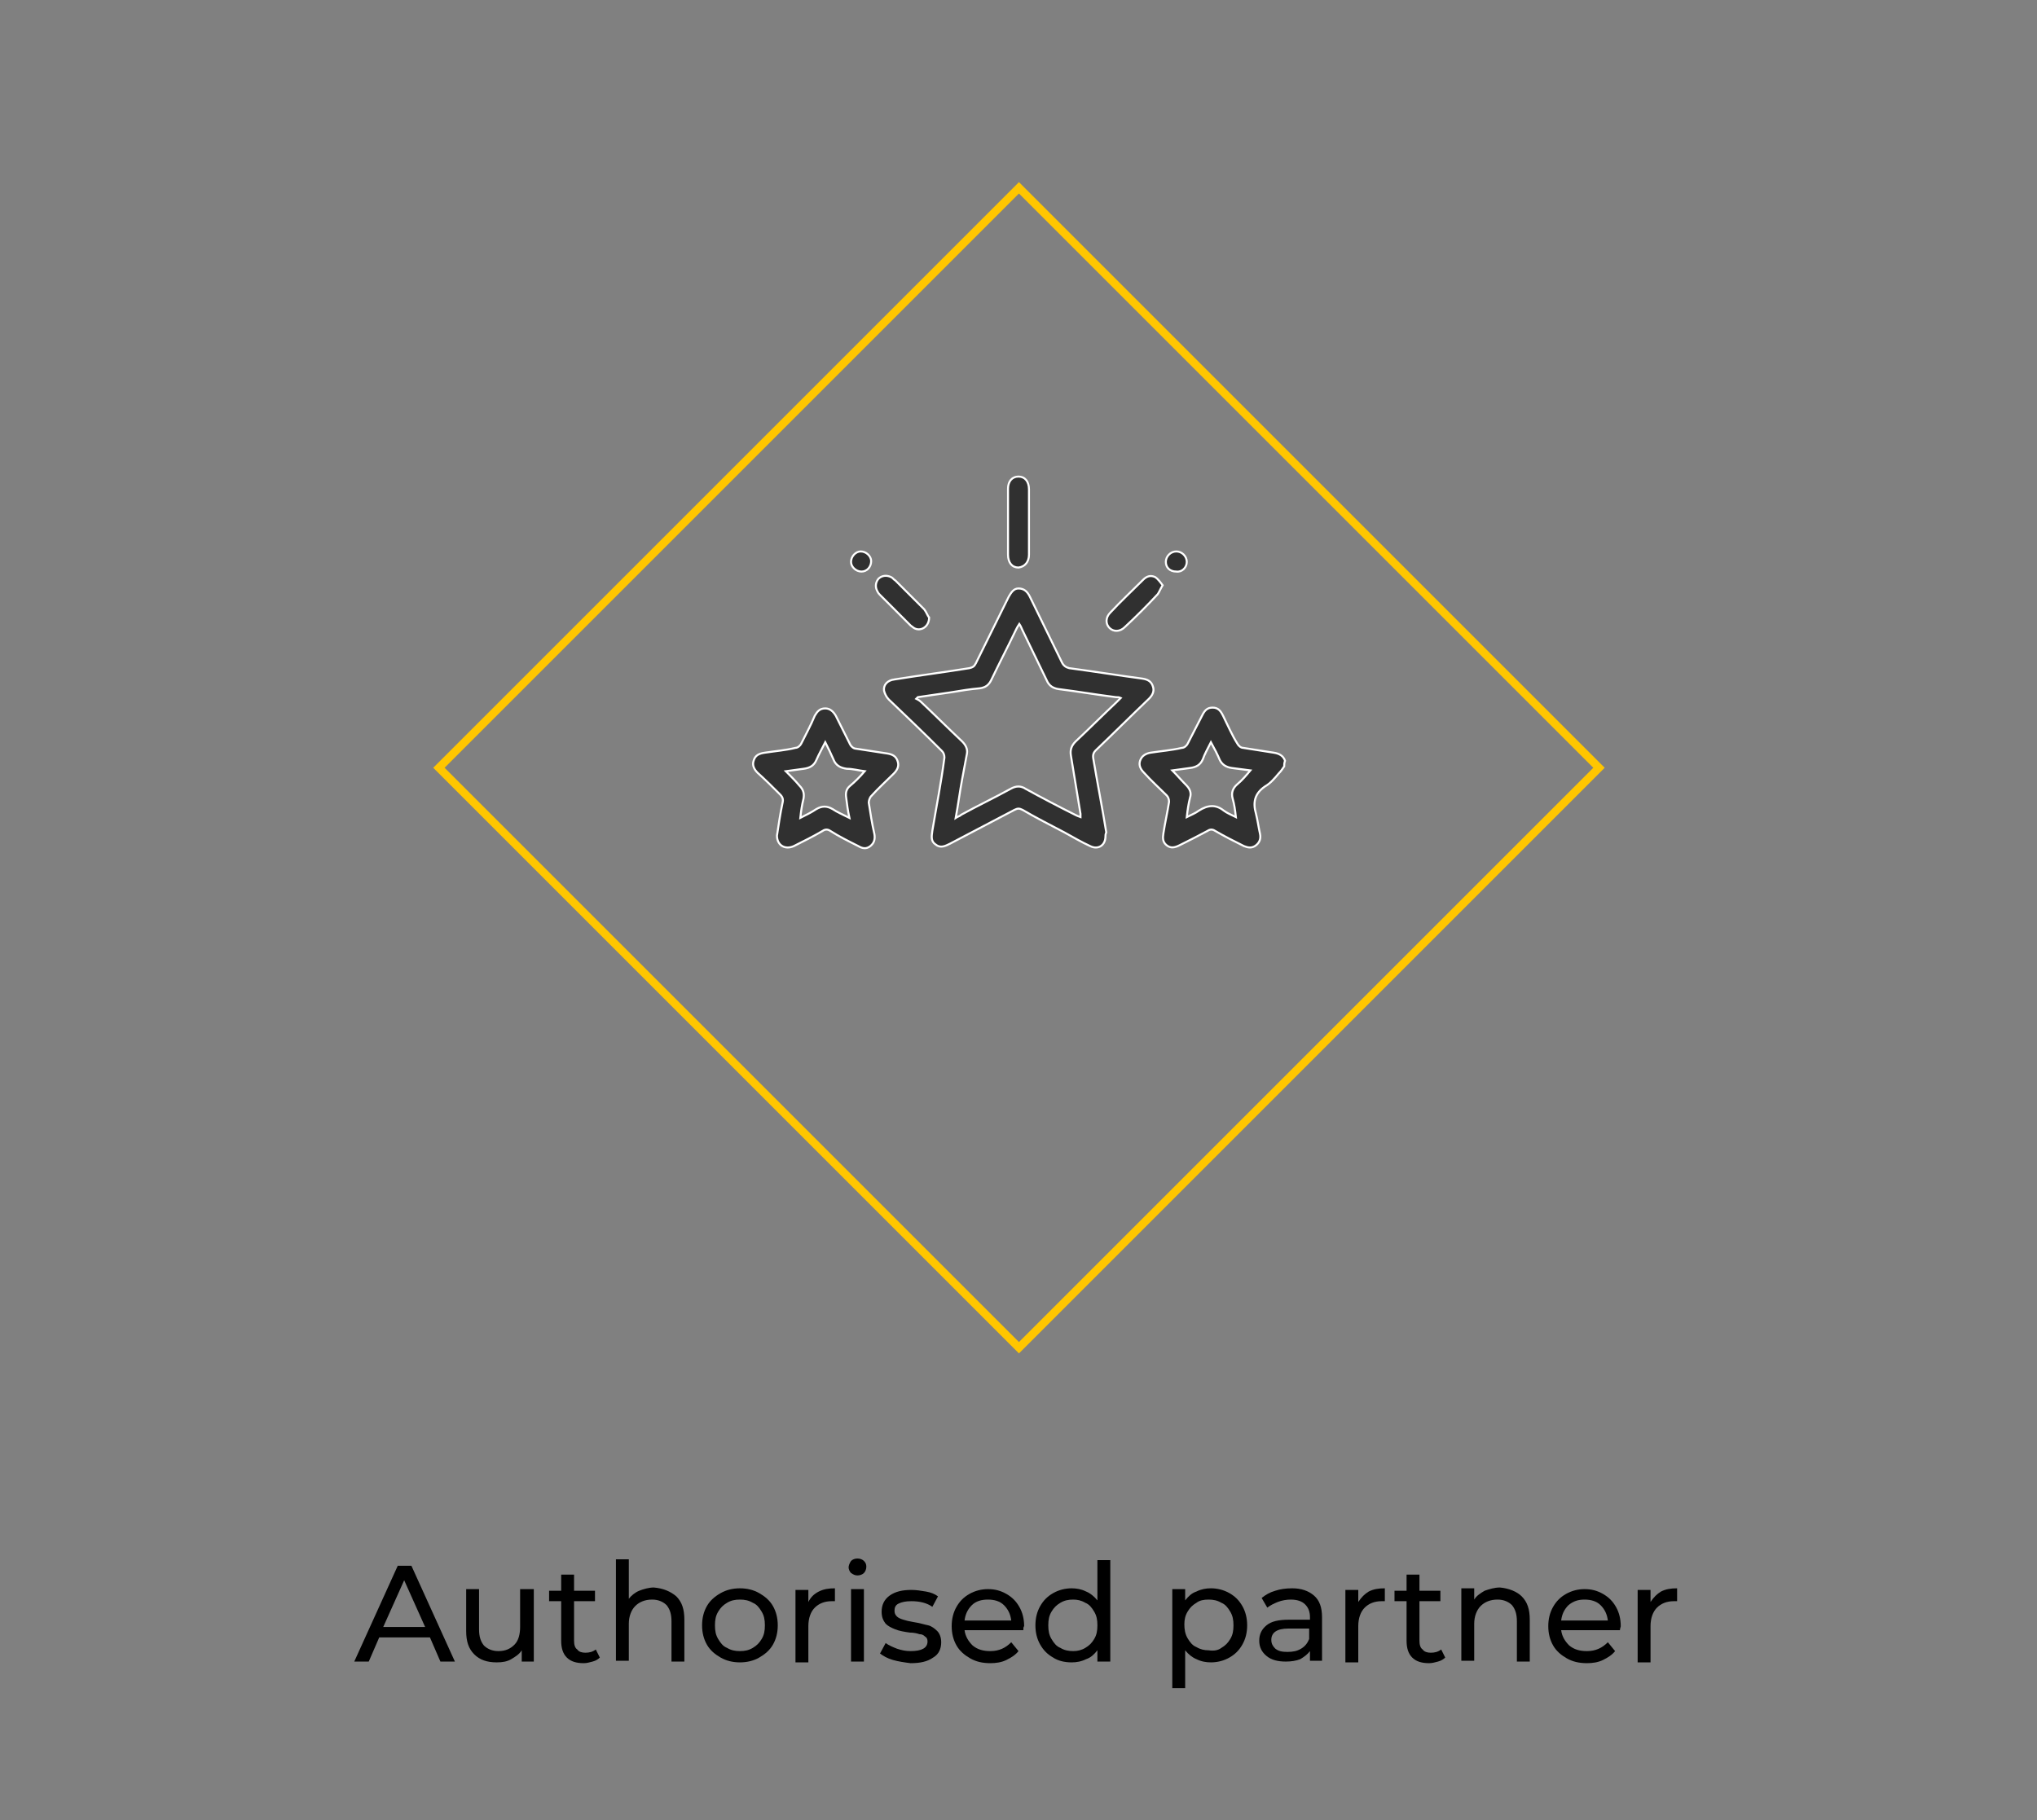 <?xml version="1.0" encoding="utf-8"?>
<!-- Generator: Adobe Illustrator 23.0.3, SVG Export Plug-In . SVG Version: 6.00 Build 0)  -->
<svg version="1.1" id="Layer_1" xmlns="http://www.w3.org/2000/svg" xmlns:xlink="http://www.w3.org/1999/xlink" x="0px" y="0px"
	 width="253px" height="226.1px" viewBox="0 0 253 226.1" style="enable-background:new 0 0 253 226.1;" xml:space="preserve">
<rect x="0" y="0" width="253" height="226.1" fill="#808080" stroke="none"/>
<style type="text/css">
	.st0{fill:none;stroke:#FFC600;stroke-miterlimit:10;}
	.st1{fill:#303030;}
	.st2{fill:#303030;stroke:#020202;stroke-width:0.5;stroke-miterlimit:10;}
	.st3{fill:#303030;stroke:#FFFFFF;stroke-width:0.25;stroke-miterlimit:10;}
</style>
<rect x="75.6" y="44.4" transform="matrix(0.707 0.707 -0.707 0.707 104.498 -61.512)" class="st0" width="101.9" height="101.9"/>
<g>
	<path d="M53.4,203.4h-6.3l-1.3,3h-1.8l5.4-11.9h1.7l5.4,11.9h-1.8L53.4,203.4z M52.8,202.1l-2.6-5.8l-2.6,5.8H52.8z"/>
	<path d="M66.3,197.4v9h-1.5v-1.4c-0.3,0.5-0.8,0.8-1.3,1.1c-0.5,0.3-1.1,0.4-1.8,0.4c-1.2,0-2.1-0.3-2.8-1s-1-1.6-1-2.9v-5.2h1.6v5
		c0,0.9,0.2,1.5,0.6,2c0.4,0.4,1,0.7,1.8,0.7c0.9,0,1.5-0.3,2-0.8c0.5-0.5,0.7-1.3,0.7-2.2v-4.7H66.3z"/>
	<path d="M74.5,205.9c-0.2,0.2-0.5,0.4-0.9,0.5c-0.4,0.1-0.7,0.2-1.1,0.2c-0.9,0-1.6-0.2-2.1-0.7c-0.5-0.5-0.7-1.2-0.7-2.1v-4.9
		h-1.5v-1.3h1.5v-2h1.6v2h2.6v1.3h-2.6v4.9c0,0.5,0.1,0.9,0.4,1.1c0.2,0.3,0.6,0.4,1,0.4c0.5,0,0.9-0.1,1.3-0.4L74.5,205.9z"/>
	<path d="M84,198.3c0.7,0.7,1,1.6,1,2.9v5.2h-1.6v-5c0-0.9-0.2-1.5-0.6-2c-0.4-0.4-1-0.7-1.8-0.7c-0.9,0-1.6,0.3-2.1,0.8
		c-0.5,0.5-0.8,1.3-0.8,2.2v4.6h-1.6v-12.6h1.6v4.9c0.3-0.4,0.8-0.8,1.3-1c0.5-0.2,1.2-0.4,1.8-0.4C82.4,197.3,83.3,197.7,84,198.3z
		"/>
	<path d="M89.5,205.9c-0.7-0.4-1.3-0.9-1.7-1.6c-0.4-0.7-0.6-1.5-0.6-2.4s0.2-1.7,0.6-2.4c0.4-0.7,1-1.2,1.7-1.6
		c0.7-0.4,1.5-0.6,2.4-0.6c0.9,0,1.7,0.2,2.4,0.6c0.7,0.4,1.3,0.9,1.7,1.6c0.4,0.7,0.6,1.5,0.6,2.4s-0.2,1.7-0.6,2.4
		c-0.4,0.7-1,1.2-1.7,1.6c-0.7,0.4-1.5,0.6-2.4,0.6C91,206.5,90.2,206.3,89.5,205.9z M93.5,204.7c0.5-0.3,0.8-0.6,1.1-1.1
		c0.3-0.5,0.4-1,0.4-1.7s-0.1-1.2-0.4-1.7c-0.3-0.5-0.6-0.9-1.1-1.1c-0.5-0.3-1-0.4-1.6-0.4s-1.1,0.1-1.6,0.4
		c-0.5,0.3-0.8,0.6-1.1,1.1c-0.3,0.5-0.4,1-0.4,1.7s0.1,1.2,0.4,1.7c0.3,0.5,0.6,0.9,1.1,1.1c0.5,0.3,1,0.4,1.6,0.4
		S93,205,93.5,204.7z"/>
	<path d="M101.7,197.7c0.6-0.3,1.2-0.4,2-0.4v1.6c-0.1,0-0.2,0-0.4,0c-0.9,0-1.6,0.3-2.1,0.8c-0.5,0.5-0.8,1.3-0.8,2.3v4.5h-1.6v-9
		h1.6v1.5C100.7,198.4,101.1,198,101.7,197.7z"/>
	<path d="M105.7,195.4c-0.2-0.2-0.3-0.5-0.3-0.7s0.1-0.5,0.3-0.8c0.2-0.2,0.5-0.3,0.8-0.3c0.3,0,0.6,0.1,0.8,0.3s0.3,0.4,0.3,0.7
		c0,0.3-0.1,0.6-0.3,0.8s-0.5,0.3-0.8,0.3C106.2,195.7,106,195.6,105.7,195.4z M105.7,197.4h1.6v9h-1.6V197.4z"/>
	<path d="M110.9,206.2c-0.7-0.2-1.2-0.5-1.6-0.8l0.7-1.3c0.4,0.3,0.9,0.5,1.4,0.7c0.6,0.2,1.1,0.3,1.7,0.3c1.4,0,2.1-0.4,2.1-1.2
		c0-0.3-0.1-0.5-0.3-0.6c-0.2-0.2-0.4-0.3-0.7-0.3c-0.3-0.1-0.7-0.2-1.2-0.2c-0.7-0.1-1.3-0.2-1.8-0.4s-0.9-0.4-1.2-0.7
		c-0.3-0.4-0.5-0.8-0.5-1.5c0-0.8,0.3-1.5,1-2c0.7-0.5,1.6-0.7,2.7-0.7c0.6,0,1.2,0.1,1.8,0.2s1.1,0.3,1.5,0.6l-0.7,1.3
		c-0.7-0.5-1.6-0.7-2.6-0.7c-0.7,0-1.2,0.1-1.6,0.3c-0.4,0.2-0.5,0.5-0.5,0.9c0,0.3,0.1,0.5,0.3,0.7s0.5,0.3,0.8,0.4
		c0.3,0.1,0.7,0.2,1.3,0.3c0.7,0.1,1.3,0.3,1.8,0.4c0.4,0.1,0.8,0.4,1.1,0.7s0.5,0.8,0.5,1.4c0,0.8-0.3,1.5-1,1.9
		c-0.7,0.5-1.6,0.7-2.8,0.7C112.3,206.5,111.6,206.4,110.9,206.2z"/>
	<path d="M127.1,202.5h-7.3c0.1,0.8,0.5,1.4,1,1.9c0.6,0.5,1.3,0.7,2.2,0.7c1.1,0,1.9-0.4,2.6-1.1l0.9,1.1c-0.4,0.5-0.9,0.8-1.5,1.1
		c-0.6,0.3-1.3,0.4-2,0.4c-1,0-1.8-0.2-2.5-0.6c-0.7-0.4-1.3-0.9-1.7-1.6c-0.4-0.7-0.6-1.5-0.6-2.4c0-0.9,0.2-1.7,0.6-2.4
		c0.4-0.7,0.9-1.2,1.6-1.6c0.7-0.4,1.5-0.6,2.3-0.6c0.9,0,1.6,0.2,2.3,0.6c0.7,0.4,1.2,0.9,1.6,1.6c0.4,0.7,0.6,1.5,0.6,2.4
		C127.1,202.1,127.1,202.3,127.1,202.5z M120.7,199.4c-0.5,0.5-0.8,1.1-0.9,1.9h5.8c-0.1-0.8-0.4-1.4-0.9-1.9
		c-0.5-0.5-1.2-0.7-2-0.7C121.9,198.7,121.2,198.9,120.7,199.4z"/>
	<path d="M137.9,193.8v12.6h-1.6V205c-0.4,0.5-0.8,0.9-1.4,1.1c-0.6,0.3-1.2,0.4-1.8,0.4c-0.9,0-1.7-0.2-2.3-0.6
		c-0.7-0.4-1.2-0.9-1.6-1.6c-0.4-0.7-0.6-1.5-0.6-2.4s0.2-1.7,0.6-2.4c0.4-0.7,0.9-1.2,1.6-1.6c0.7-0.4,1.5-0.6,2.3-0.6
		c0.6,0,1.2,0.1,1.8,0.4c0.5,0.2,1,0.6,1.4,1.1v-5H137.9z M134.8,204.7c0.5-0.3,0.8-0.6,1.1-1.1c0.3-0.5,0.4-1,0.4-1.7
		s-0.1-1.2-0.4-1.7c-0.3-0.5-0.6-0.9-1.1-1.1c-0.5-0.3-1-0.4-1.5-0.4c-0.6,0-1.1,0.1-1.6,0.4c-0.5,0.3-0.8,0.6-1.1,1.1
		c-0.3,0.5-0.4,1-0.4,1.7s0.1,1.2,0.4,1.7c0.3,0.5,0.6,0.9,1.1,1.1c0.5,0.3,1,0.4,1.6,0.4C133.8,205.1,134.3,205,134.8,204.7z"/>
	<path d="M152.7,197.9c0.7,0.4,1.2,0.9,1.6,1.6c0.4,0.7,0.6,1.5,0.6,2.4s-0.2,1.7-0.6,2.4c-0.4,0.7-0.9,1.2-1.6,1.6
		c-0.7,0.4-1.5,0.6-2.3,0.6c-0.6,0-1.2-0.1-1.8-0.4c-0.5-0.2-1-0.6-1.4-1.1v4.7h-1.6v-12.3h1.6v1.4c0.4-0.5,0.8-0.9,1.4-1.1
		c0.6-0.3,1.2-0.4,1.8-0.4C151.2,197.3,152,197.5,152.7,197.9z M151.7,204.7c0.5-0.3,0.8-0.6,1.1-1.1c0.3-0.5,0.4-1,0.4-1.7
		s-0.1-1.2-0.4-1.7c-0.3-0.5-0.6-0.9-1.1-1.1c-0.5-0.3-1-0.4-1.6-0.4c-0.6,0-1.1,0.1-1.5,0.4c-0.5,0.3-0.8,0.6-1.1,1.1
		c-0.3,0.5-0.4,1-0.4,1.6s0.1,1.2,0.4,1.7c0.3,0.5,0.6,0.9,1.1,1.1c0.5,0.3,1,0.4,1.5,0.4C150.8,205.1,151.3,205,151.7,204.7z"/>
	<path d="M163.2,198.2c0.7,0.6,1,1.5,1,2.7v5.4h-1.5v-1.2c-0.3,0.4-0.7,0.7-1.2,1c-0.5,0.2-1.1,0.3-1.8,0.3c-1,0-1.8-0.2-2.4-0.7
		c-0.6-0.5-0.9-1.1-0.9-1.9s0.3-1.4,0.9-1.9c0.6-0.5,1.5-0.7,2.8-0.7h2.6v-0.3c0-0.7-0.2-1.2-0.6-1.6c-0.4-0.4-1-0.6-1.8-0.6
		c-0.5,0-1.1,0.1-1.6,0.3c-0.5,0.2-0.9,0.4-1.3,0.7l-0.7-1.2c0.5-0.4,1-0.7,1.7-0.9c0.6-0.2,1.3-0.3,2.1-0.3
		C161.6,197.3,162.5,197.6,163.2,198.2z M161.6,204.8c0.5-0.3,0.8-0.7,1-1.2v-1.3H160c-1.4,0-2.1,0.5-2.1,1.4c0,0.5,0.2,0.8,0.5,1.1
		c0.4,0.3,0.8,0.4,1.5,0.4S161.1,205.1,161.6,204.8z"/>
	<path d="M170,197.7c0.6-0.3,1.2-0.4,2-0.4v1.6c-0.1,0-0.2,0-0.4,0c-0.9,0-1.6,0.3-2.1,0.8c-0.5,0.5-0.8,1.3-0.8,2.3v4.5h-1.6v-9
		h1.6v1.5C169.1,198.4,169.5,198,170,197.7z"/>
	<path d="M179.5,205.9c-0.2,0.2-0.5,0.4-0.9,0.5c-0.4,0.1-0.7,0.2-1.1,0.2c-0.9,0-1.6-0.2-2.1-0.7c-0.5-0.5-0.7-1.2-0.7-2.1v-4.9
		h-1.5v-1.3h1.5v-2h1.6v2h2.6v1.3h-2.6v4.9c0,0.5,0.1,0.9,0.4,1.1c0.2,0.3,0.6,0.4,1,0.4c0.5,0,0.9-0.1,1.3-0.4L179.5,205.9z"/>
	<path d="M189,198.3c0.7,0.7,1,1.6,1,2.9v5.2h-1.6v-5c0-0.9-0.2-1.5-0.6-2c-0.4-0.4-1-0.7-1.8-0.7c-0.9,0-1.6,0.3-2.1,0.8
		c-0.5,0.5-0.8,1.3-0.8,2.2v4.6h-1.6v-9h1.6v1.4c0.3-0.5,0.8-0.8,1.3-1.1c0.6-0.2,1.2-0.4,1.9-0.4
		C187.4,197.3,188.4,197.7,189,198.3z"/>
	<path d="M201.2,202.5h-7.3c0.1,0.8,0.5,1.4,1,1.9c0.6,0.5,1.3,0.7,2.2,0.7c1.1,0,1.9-0.4,2.6-1.1l0.9,1.1c-0.4,0.5-0.9,0.8-1.5,1.1
		c-0.6,0.3-1.3,0.4-2,0.4c-1,0-1.8-0.2-2.5-0.6c-0.7-0.4-1.3-0.9-1.7-1.6c-0.4-0.7-0.6-1.5-0.6-2.4c0-0.9,0.2-1.7,0.6-2.4
		c0.4-0.7,0.9-1.2,1.6-1.6c0.7-0.4,1.5-0.6,2.3-0.6c0.9,0,1.6,0.2,2.3,0.6c0.7,0.4,1.2,0.9,1.6,1.6c0.4,0.7,0.6,1.5,0.6,2.4
		C201.3,202.1,201.2,202.3,201.2,202.5z M194.8,199.4c-0.5,0.5-0.8,1.1-0.9,1.9h5.8c-0.1-0.8-0.4-1.4-0.9-1.9
		c-0.5-0.5-1.2-0.7-2-0.7C196,198.7,195.4,198.9,194.8,199.4z"/>
	<path d="M206.3,197.7c0.6-0.3,1.2-0.4,2-0.4v1.6c-0.1,0-0.2,0-0.4,0c-0.9,0-1.6,0.3-2.1,0.8c-0.5,0.5-0.8,1.3-0.8,2.3v4.5h-1.6v-9
		h1.6v1.5C205.4,198.4,205.8,198,206.3,197.7z"/>
</g>
<g>
	<path class="st3" d="M159.5,95.2c-0.2,0.3-0.4,0.6-0.7,0.9c-0.5,0.6-1,1.2-1.7,1.6c-1.3,0.9-1.5,2-1.1,3.4c0.2,0.8,0.3,1.6,0.5,2.5
		c0.1,0.5,0,1-0.5,1.4c-0.5,0.4-1,0.3-1.5,0.1c-1.2-0.6-2.4-1.2-3.6-1.9c-0.3-0.2-0.6-0.2-0.9,0c-1.1,0.6-2.3,1.2-3.5,1.8
		c-0.6,0.3-1.1,0.4-1.6,0c-0.5-0.4-0.5-0.9-0.4-1.5c0.2-1.3,0.5-2.6,0.7-3.9c0-0.3-0.1-0.6-0.3-0.8c-0.9-0.9-1.9-1.8-2.8-2.8
		c-0.4-0.4-0.7-0.9-0.5-1.5c0.2-0.6,0.7-0.9,1.3-1c1.3-0.2,2.6-0.3,3.9-0.6c0.3,0,0.6-0.3,0.7-0.5c0.6-1.2,1.2-2.3,1.8-3.5
		c0.3-0.6,0.6-1,1.3-1c0.7,0,1,0.4,1.3,1c0.6,1.2,1.1,2.4,1.8,3.5c0.1,0.2,0.4,0.5,0.7,0.5c1.3,0.2,2.5,0.4,3.8,0.6
		c0.7,0.1,1.2,0.4,1.4,1C159.5,94.8,159.5,95,159.5,95.2z M150.4,92.2c-0.4,0.8-0.8,1.5-1,2.1c-0.3,0.7-0.8,1-1.6,1.1
		c-0.7,0.1-1.5,0.2-2.2,0.3c0.6,0.6,1.1,1.2,1.7,1.8c0.5,0.5,0.7,1,0.5,1.6c-0.2,0.8-0.3,1.5-0.4,2.4c0.6-0.3,1.1-0.5,1.5-0.8
		c1.1-0.7,2.1-0.8,3.1,0c0.4,0.3,0.9,0.5,1.5,0.8c-0.1-0.9-0.2-1.6-0.4-2.3c-0.2-0.7,0-1.3,0.6-1.8c0.6-0.5,1.1-1.1,1.6-1.7
		c-0.8-0.1-1.5-0.2-2.3-0.3c-0.7-0.1-1.2-0.4-1.5-1C151.2,93.7,150.9,93.1,150.4,92.2z"/>
	<path class="st3" d="M137.3,103.9c0,1.1-0.9,1.7-1.9,1.2c-1.1-0.5-2.1-1.1-3.2-1.7c-1.7-0.9-3.5-1.8-5.2-2.8c-0.4-0.2-0.6-0.2-1,0
		c-2.7,1.4-5.3,2.8-8,4.2c-0.6,0.3-1.2,0.6-1.8,0.1c-0.6-0.4-0.5-1-0.4-1.7c0.5-3,1.1-6,1.5-9.1c0-0.3-0.1-0.6-0.3-0.8
		c-2.2-2.2-4.4-4.3-6.6-6.4c-0.3-0.3-0.5-0.7-0.6-1.1c-0.1-0.7,0.4-1.3,1.3-1.4c3.1-0.5,6.2-0.9,9.3-1.4c0.4-0.1,0.6-0.2,0.8-0.6
		c1.4-2.8,2.7-5.5,4.1-8.3c0.3-0.5,0.6-1,1.2-1c0.7,0,1.1,0.4,1.4,1c1.3,2.7,2.7,5.5,4,8.2c0.2,0.4,0.5,0.6,0.9,0.7
		c3,0.4,6.1,0.9,9.1,1.3c0.6,0.1,1.1,0.3,1.3,1c0.2,0.6-0.1,1.1-0.5,1.5c-2.2,2.1-4.4,4.3-6.6,6.4c-0.3,0.3-0.4,0.6-0.3,1.1
		c0.5,3,1.1,6,1.6,9.1C137.3,103.6,137.3,103.8,137.3,103.9z M118.7,101.6c0.3-0.2,0.5-0.2,0.7-0.4c2-1.1,4.1-2.1,6.1-3.2
		c0.7-0.4,1.3-0.4,1.9,0c2,1.1,4.1,2.2,6.1,3.2c0.2,0.1,0.4,0.2,0.7,0.3c0-0.2,0-0.3,0-0.4c-0.4-2.4-0.8-4.9-1.2-7.3
		c-0.1-0.7,0.1-1.2,0.6-1.7c1.7-1.6,3.4-3.3,5.1-4.9c0.1-0.1,0.3-0.3,0.5-0.5c-0.2-0.1-0.4-0.1-0.6-0.1c-2.4-0.3-4.7-0.7-7.1-1
		c-0.7-0.1-1.2-0.4-1.5-1.1c-1-2.1-2-4.1-3-6.2c-0.1-0.2-0.2-0.5-0.4-0.8c-0.2,0.3-0.3,0.5-0.4,0.7c-1,2.1-2.1,4.2-3.1,6.3
		c-0.3,0.6-0.7,0.9-1.4,1c-1.2,0.1-2.4,0.3-3.6,0.5c-1.4,0.2-2.7,0.4-4.1,0.6c-0.1,0.1-0.1,0.1-0.2,0.2c0.2,0.1,0.4,0.2,0.6,0.4
		c1.7,1.6,3.4,3.3,5.1,4.9c0.4,0.4,0.7,0.9,0.6,1.5c-0.2,1.1-0.4,2.1-0.6,3.2C119.2,98.4,119,100,118.7,101.6z"/>
	<path class="st3" d="M96.5,103.8c0.2-1.3,0.4-2.7,0.7-4.1c0.1-0.4,0-0.7-0.3-1c-0.9-0.9-1.8-1.8-2.8-2.7c-0.4-0.4-0.7-0.9-0.5-1.5
		c0.2-0.7,0.7-0.9,1.4-1c1.3-0.2,2.6-0.3,3.8-0.6c0.3,0,0.6-0.3,0.7-0.5c0.6-1.2,1.2-2.3,1.7-3.5c0.3-0.5,0.6-0.9,1.3-0.9
		c0.6,0,1,0.4,1.3,0.9c0.6,1.2,1.2,2.4,1.8,3.6c0.1,0.2,0.4,0.5,0.7,0.5c1.3,0.2,2.6,0.4,3.9,0.6c0.6,0.1,1.1,0.3,1.3,1
		c0.2,0.6-0.1,1.1-0.5,1.5c-0.9,0.9-1.9,1.8-2.8,2.8c-0.2,0.2-0.3,0.6-0.3,0.8c0.2,1.3,0.4,2.6,0.7,3.9c0.1,0.6,0,1.1-0.5,1.5
		c-0.5,0.4-1,0.3-1.5,0c-1.2-0.6-2.4-1.2-3.5-1.9c-0.3-0.2-0.6-0.2-0.9,0c-1.2,0.7-2.4,1.3-3.6,1.9C97.5,105.6,96.5,105,96.5,103.8z
		 M107.4,95.8c-0.8-0.1-1.5-0.3-2.2-0.3c-0.8-0.1-1.4-0.4-1.7-1.2c-0.3-0.7-0.6-1.3-1-2.1c-0.4,0.8-0.8,1.5-1.1,2.2
		c-0.3,0.7-0.8,1-1.6,1.1c-0.7,0.1-1.5,0.2-2.2,0.3c0.6,0.6,1.2,1.2,1.7,1.8c0.5,0.5,0.6,1,0.5,1.6c-0.2,0.8-0.3,1.5-0.4,2.4
		c0.8-0.4,1.4-0.7,2-1.1c0.7-0.4,1.3-0.4,2,0c0.6,0.4,1.3,0.7,2.1,1.1c-0.2-0.9-0.3-1.7-0.4-2.5c-0.1-0.6,0-1.1,0.5-1.5
		C106.2,97.1,106.8,96.5,107.4,95.8z"/>
	<path class="st3" d="M127.8,64.8c0,1.4,0,2.7,0,4.1c0,0.9-0.5,1.5-1.3,1.6c-0.8,0-1.3-0.6-1.3-1.6c0-2.7,0-5.4,0-8.2
		c0-0.9,0.5-1.5,1.3-1.5c0.8,0,1.3,0.6,1.3,1.6C127.8,62.1,127.8,63.5,127.8,64.8z"/>
	<path class="st3" d="M144.4,72.7c-0.3,0.5-0.4,0.8-0.6,1.1c-1.3,1.4-2.7,2.8-4.1,4.1c-0.6,0.6-1.4,0.6-1.9,0.1
		c-0.5-0.5-0.5-1.3,0.1-1.9c1.3-1.4,2.7-2.7,4.1-4.1c0.4-0.4,0.9-0.6,1.5-0.3C143.8,71.9,144.1,72.3,144.4,72.7z"/>
	<path class="st3" d="M115.4,76.7c0,1.2-1.1,1.8-1.9,1.3c-0.1-0.1-0.3-0.2-0.4-0.3c-1.3-1.3-2.5-2.5-3.8-3.8
		c-0.1-0.1-0.2-0.2-0.3-0.4c-0.3-0.5-0.3-1.1,0.1-1.6c0.4-0.4,1-0.5,1.6-0.2c0.2,0.1,0.3,0.3,0.5,0.4c1.2,1.2,2.4,2.4,3.6,3.6
		C115.1,76.1,115.2,76.5,115.4,76.7z"/>
	<path class="st3" d="M108.2,69.7c0,0.7-0.5,1.3-1.2,1.3c-0.7,0-1.3-0.6-1.3-1.2c0-0.7,0.6-1.3,1.2-1.3
		C107.6,68.5,108.2,69.1,108.2,69.7z"/>
	<path class="st3" d="M144.8,69.8c0-0.7,0.6-1.3,1.3-1.3c0.7,0,1.3,0.6,1.3,1.3c0,0.7-0.6,1.3-1.3,1.2
		C145.3,71,144.8,70.5,144.8,69.8z"/>
</g>
</svg>
